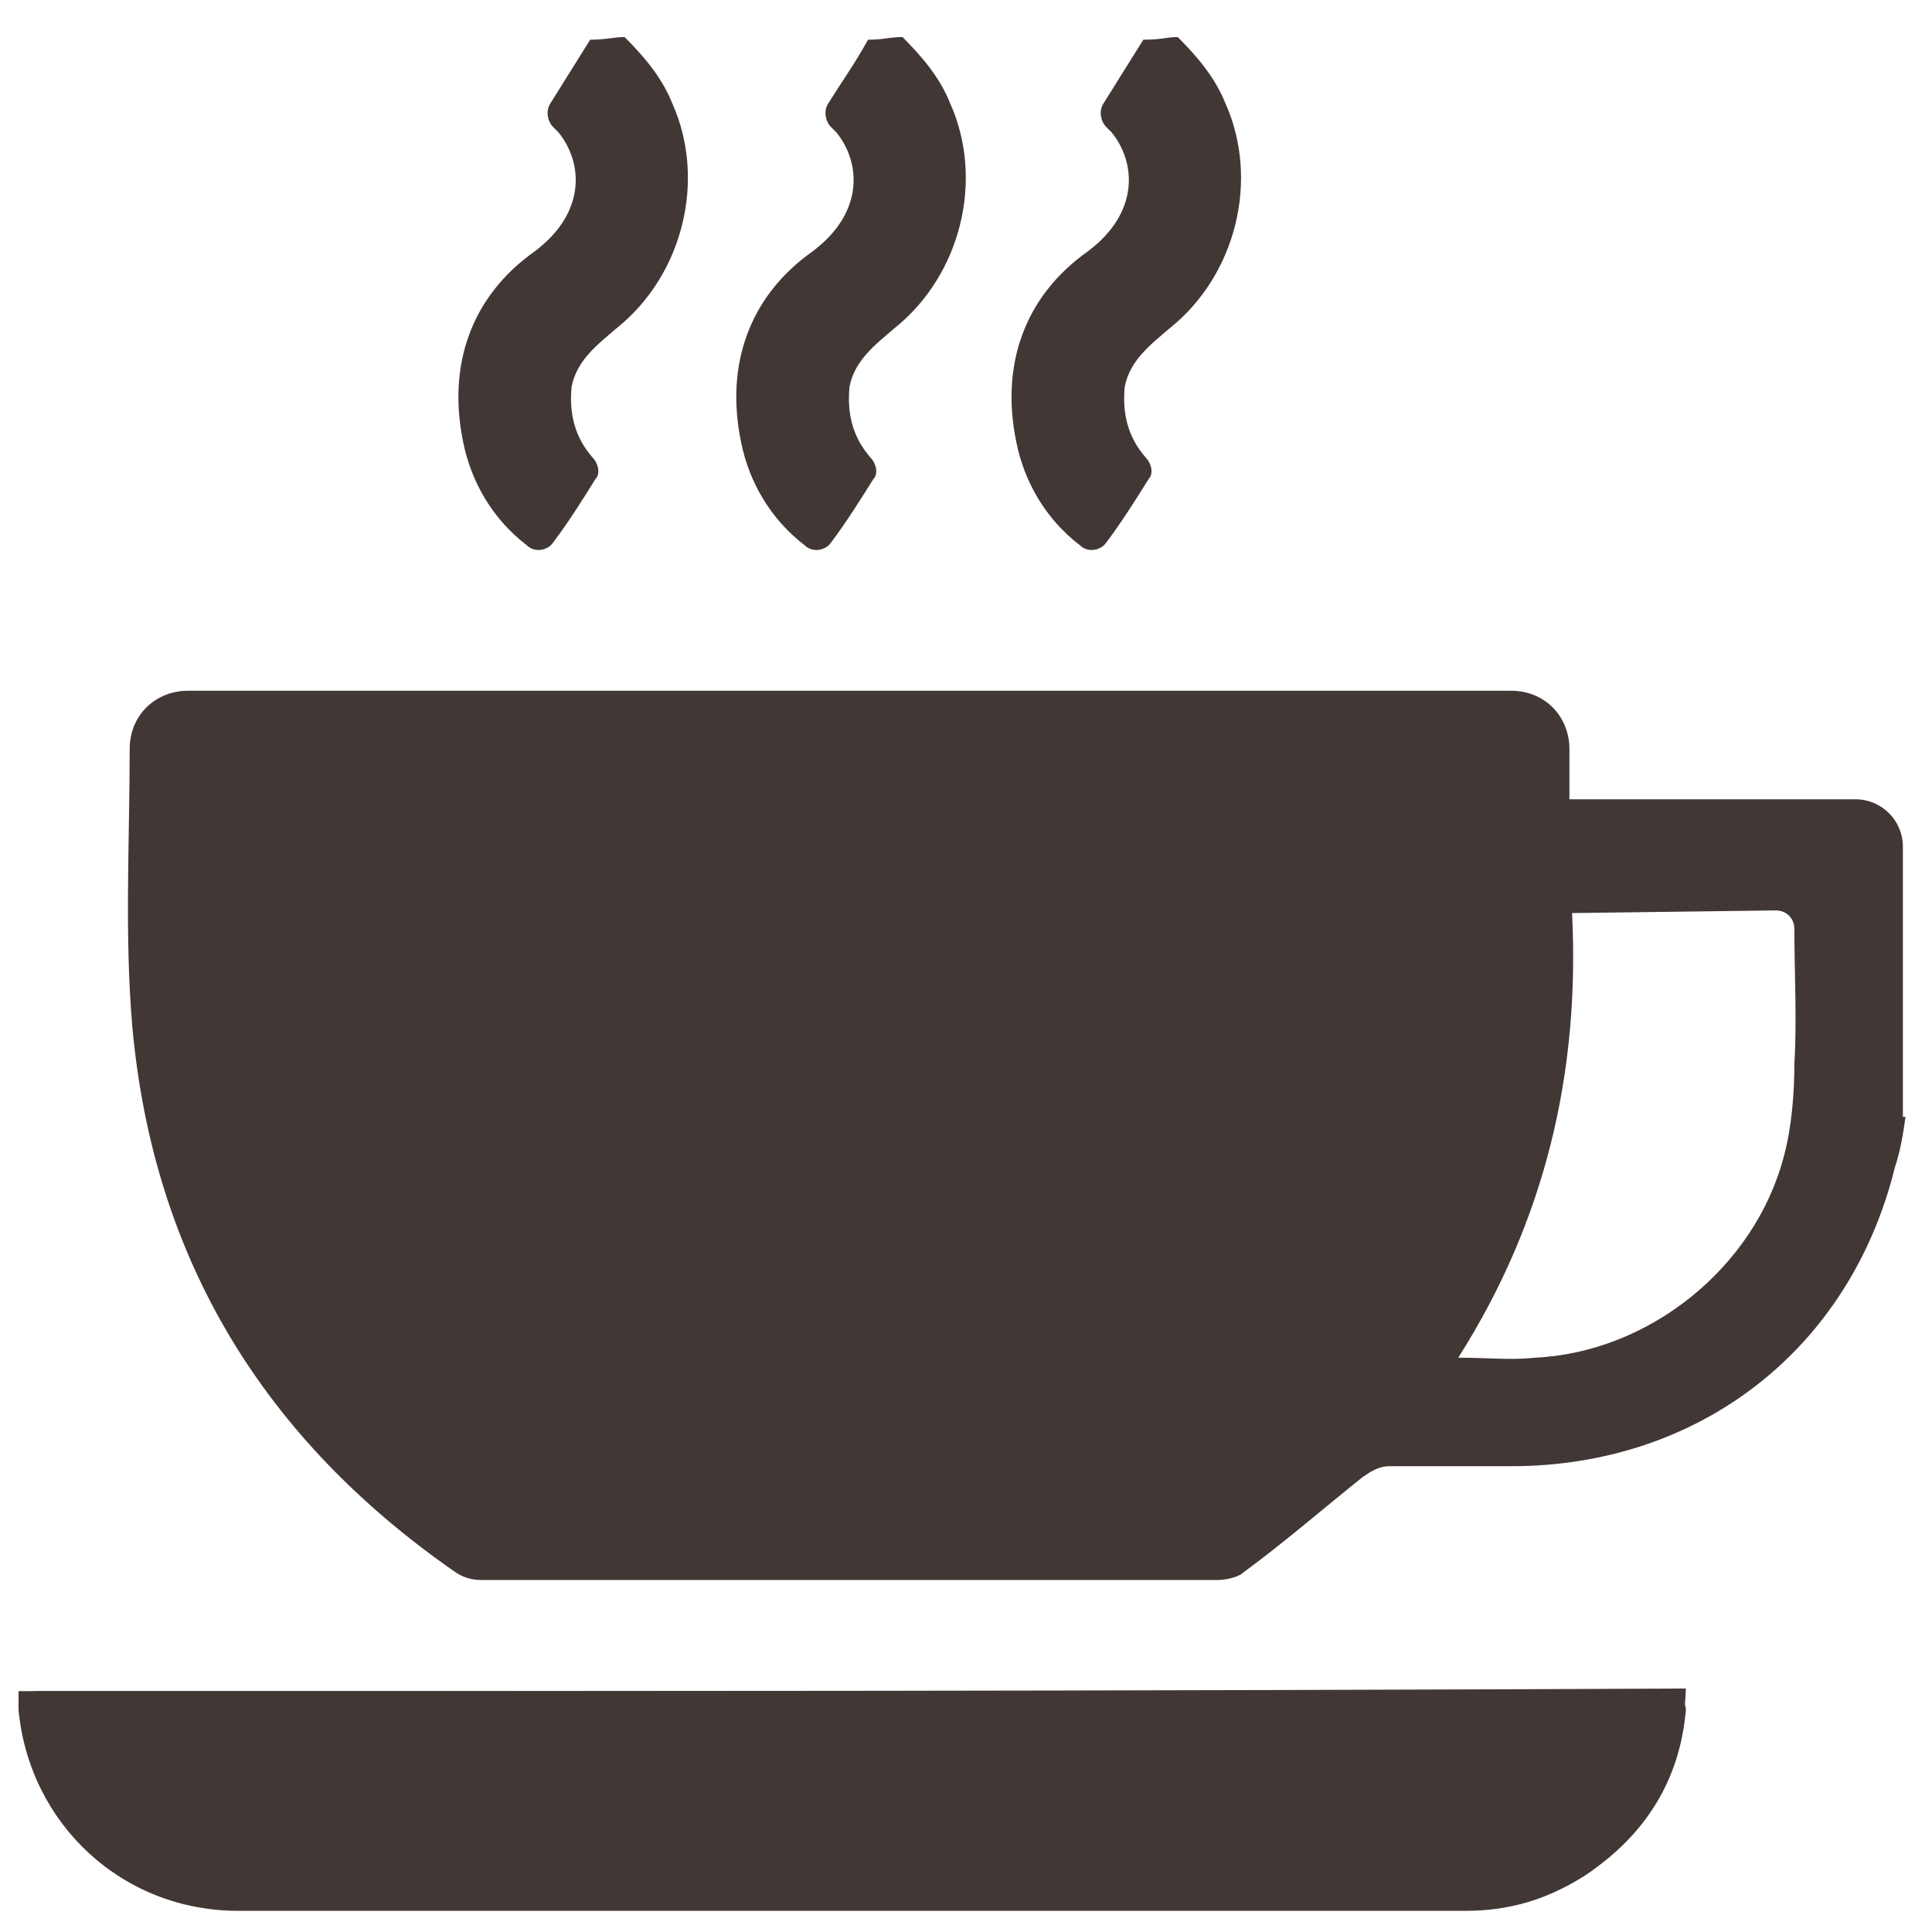 <?xml version="1.0" encoding="utf-8"?>
<!-- Generator: Adobe Illustrator 25.4.1, SVG Export Plug-In . SVG Version: 6.00 Build 0)  -->
<svg version="1.1" id="Layer_1" xmlns="http://www.w3.org/2000/svg" xmlns:xlink="http://www.w3.org/1999/xlink" x="0px" y="0px"
	 viewBox="0 0 73 73" style="enable-background:new 0 0 73 73;" xml:space="preserve">
<style type="text/css">
	.st0{fill:#413835;}
</style>
<g>
	<path class="st0" d="M0.7,63.9c0,0.3,0,0.5,0,0.7c0.4,4.3,3.9,7.6,8.3,7.6c15.5,0,30.9,0,46.4,0c1.9,0,3.6-0.6,5.1-1.8
		c2.1-1.7,3.1-3.8,3.2-6.6C42.6,63.9,21.7,63.9,0.7,63.9z"/>
	<path class="st0" d="M72,42.2c-0.1,0.7-0.2,1.3-0.4,1.9c-1.7,6.9-7.4,11.3-14.5,11.3c-1.5,0-3.1,0-4.6,0c-0.4,0-0.7,0.2-1,0.4
		C50,57,48.5,58.3,47,59.4c-0.2,0.2-0.7,0.3-1,0.3c-9.3,0-18.6,0-27.8,0c-0.4,0-0.7-0.1-1-0.3C10,54.4,5.8,47.6,5,38.8
		c-0.3-3.5-0.1-7-0.1-10.5c0-1.3,1-2.2,2.2-2.2h50c1.3,0,2.2,1,2.2,2.2v1.9h10.8c1,0,1.8,0.8,1.8,1.8V42.2z M59.4,34.5
		c0.3,6-1,11.6-4.3,16.8c1.1,0,2,0.1,2.9,0c4.3-0.2,8.3-3.4,9.4-7.6c0.3-1.1,0.4-2.4,0.4-3.5c0.1-1.7,0-3.4,0-5.1
		c0-0.4-0.3-0.7-0.7-0.7L59.4,34.5L59.4,34.5z"/>
	<path class="st0" d="M23.6,1.4c0.7,0.7,1.4,1.5,1.8,2.5c1.3,2.9,0.4,6.5-2.1,8.5c-0.7,0.6-1.5,1.2-1.7,2.2c-0.1,1,0.1,1.9,0.8,2.7
		c0.2,0.2,0.3,0.6,0.1,0.8c-0.5,0.8-1,1.6-1.6,2.4c-0.2,0.3-0.7,0.4-1,0.1c-1.3-1-2.1-2.4-2.4-3.9c-0.6-2.9,0.3-5.5,2.7-7.2
		C22.2,8,22,6.1,21.1,5C21,4.9,21,4.9,20.9,4.8c-0.2-0.2-0.3-0.6-0.1-0.9c0.5-0.8,1-1.6,1.5-2.4C22.9,1.5,23.2,1.4,23.6,1.4z"/>
	<path class="st0" d="M34.1,1.4c0.7,0.7,1.4,1.5,1.8,2.5c1.3,2.9,0.4,6.5-2.1,8.5c-0.7,0.6-1.5,1.2-1.7,2.2c-0.1,1,0.1,1.9,0.8,2.7
		c0.2,0.2,0.3,0.6,0.1,0.8c-0.5,0.8-1,1.6-1.6,2.4c-0.2,0.3-0.7,0.4-1,0.1c-1.3-1-2.1-2.4-2.4-3.9c-0.6-2.9,0.3-5.5,2.7-7.2
		c2-1.5,1.8-3.4,0.9-4.5c-0.1-0.1-0.1-0.1-0.2-0.2c-0.2-0.2-0.3-0.6-0.1-0.9c0.5-0.8,1-1.5,1.5-2.4C33.4,1.5,33.6,1.4,34.1,1.4z"/>
	<path class="st0" d="M44.5,1.4c0.7,0.7,1.4,1.5,1.8,2.5c1.3,2.9,0.4,6.5-2.1,8.5c-0.7,0.6-1.5,1.2-1.7,2.2c-0.1,1,0.1,1.9,0.8,2.7
		c0.2,0.2,0.3,0.6,0.1,0.8c-0.5,0.8-1,1.6-1.6,2.4c-0.2,0.3-0.7,0.4-1,0.1c-1.3-1-2.1-2.4-2.4-3.9c-0.6-2.9,0.3-5.5,2.7-7.2
		C43.1,8,42.9,6.1,42,5c-0.1-0.1-0.1-0.1-0.2-0.2c-0.2-0.2-0.3-0.6-0.1-0.9c0.5-0.8,1-1.6,1.5-2.4C43.9,1.5,44.1,1.4,44.5,1.4z"/>
	<path class="st0" d="M1.4,63.9h61.6c0.4,0,0.7,0.4,0.7,0.7c-0.2,2.4-1.3,4.4-3.3,5.9c-1.4,1.1-3.2,1.6-4.9,1.6
		c-15.5,0-30.9,0-46.4,0c-4.3,0.1-7.9-3.2-8.3-7.5l0,0C0.6,64.2,0.9,63.9,1.4,63.9z"/>
</g>
</svg>
